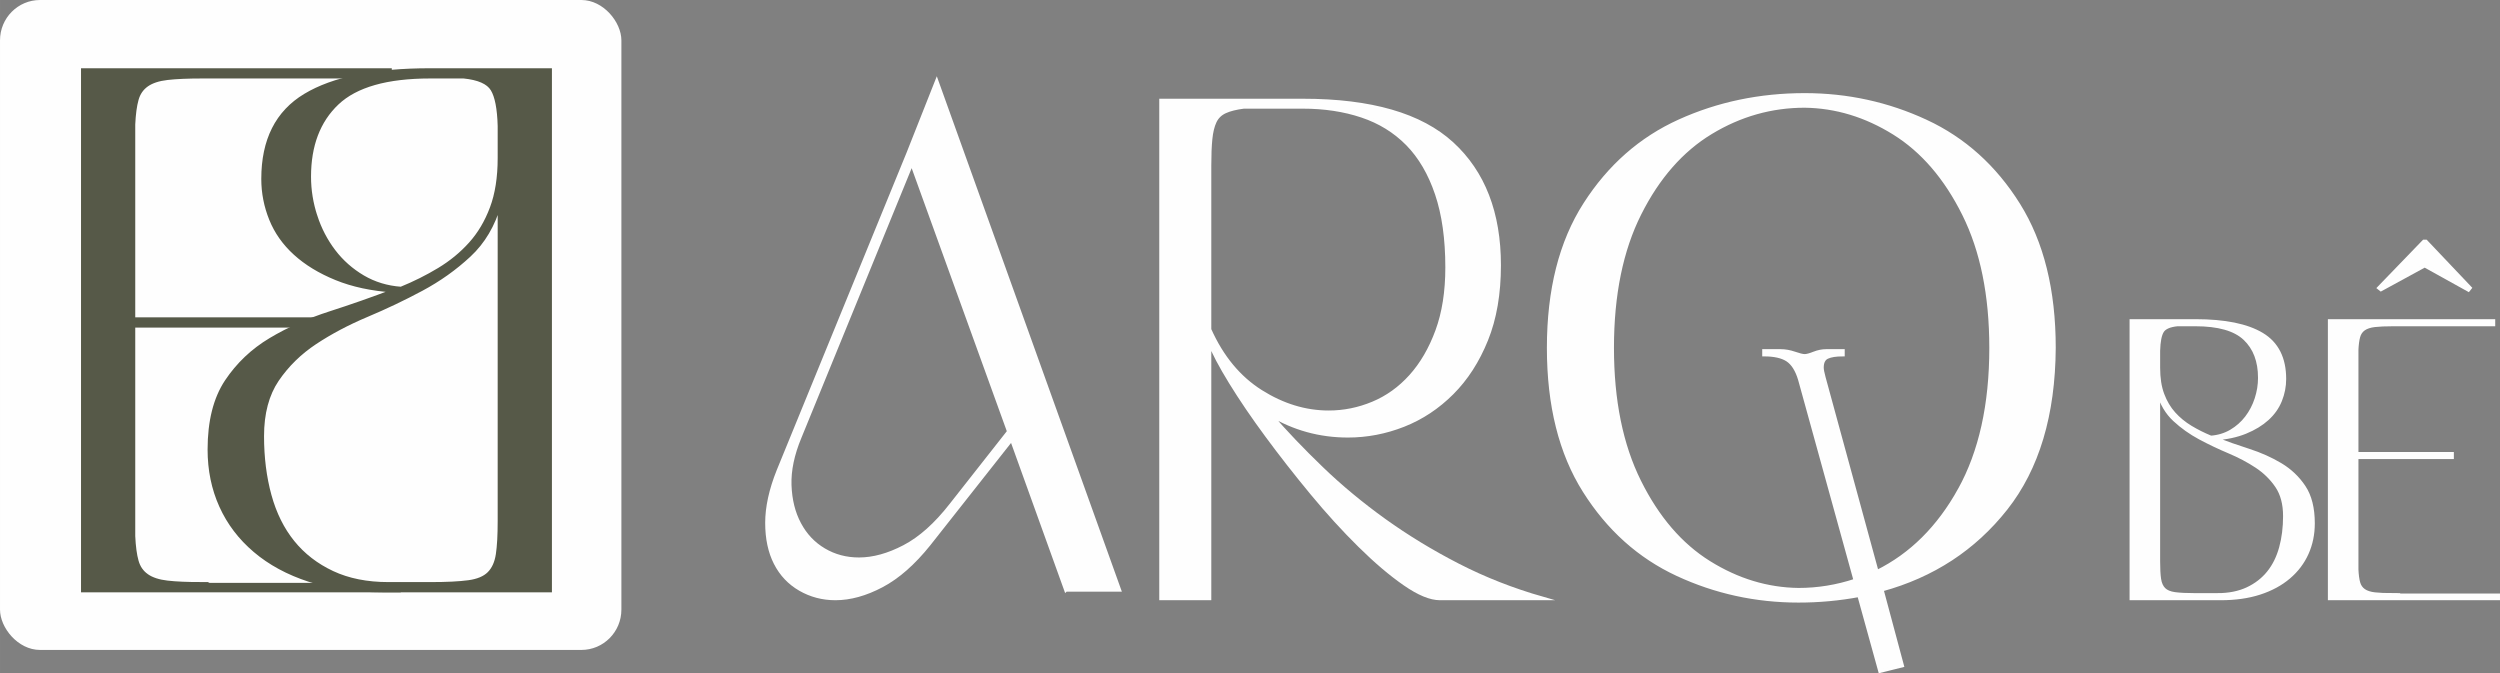 <?xml version="1.0" encoding="UTF-8"?>
<!DOCTYPE svg PUBLIC "-//W3C//DTD SVG 1.1//EN" "http://www.w3.org/Graphics/SVG/1.1/DTD/svg11.dtd">
<!-- Creator: CorelDRAW -->
<svg xmlns="http://www.w3.org/2000/svg" xml:space="preserve" width="142.32mm" height="38.328mm" version="1.1" style="shape-rendering:geometricPrecision; text-rendering:geometricPrecision; image-rendering:optimizeQuality; fill-rule:evenodd; clip-rule:evenodd"
viewBox="0 0 13186.1 3551.16"
 xmlns:xlink="http://www.w3.org/1999/xlink"
 xmlns:xodm="http://www.corel.com/coreldraw/odm/2003">
 <rect x="0" y="0" width="13186.1" height="3551.16" fill="#808080" stroke="none"/>
 <defs>
  <style type="text/css">
   <![CDATA[
    .str0 {stroke:#FEFEFE;stroke-width:18.53;stroke-miterlimit:22.926}
    .str1 {stroke:#565948;stroke-width:18.53;stroke-miterlimit:22.926}
    .fil0 {fill:#FEFEFE}
    .fil1 {fill:#FEFEFE;fill-rule:nonzero}
    .fil2 {fill:#565948;fill-rule:nonzero}
   ]]>
  </style>
 </defs>
 <g id="Camada_x0020_1">
  <rect class="fil0" x="-0" y="-0.01" width="3277.47" height="3428.08" rx="211.18" ry="212.7"/>
  <path class="fil1 str0" d="M10335.74 2583.17c110.67,-199.57 166.02,-449.09 166.02,-748.52 0,-277.69 -47.76,-512.56 -143.24,-704.55 -95.51,-192.09 -218.07,-334.67 -367.78,-427.95 -149.76,-93.27 -307.06,-141.04 -471.88,-143.24 -175.79,0 -340.71,46.68 -494.71,139.95 -154.05,93.28 -279.33,235.95 -375.81,427.96 -96.62,191.94 -144.88,427.95 -144.88,707.83 0,277.79 47.71,512.56 143.24,704.65 95.37,191.94 218.02,334.63 367.78,427.95 149.61,93.28 306.91,141.03 471.82,143.1 102.01,0 201.77,-16.26 299.48,-48.72l-293 -1060.97c-15.15,-49.96 -36.85,-84.05 -65.02,-102.56 -28.25,-18.34 -69.53,-27.62 -123.73,-27.62l0 -19.58 87.89 0c23.88,0 48.3,4.43 73.28,13.01 24.84,8.67 42.8,13.05 53.65,13.05 10.81,0 27.07,-4.38 48.85,-13.05 21.55,-8.58 43.37,-13.01 65.01,-13.01l87.89 0 0 19.58c-36.94,0 -64.56,4.3 -82.9,13.01 -18.5,8.69 -27.77,27.18 -27.77,55.3 0,10.91 3.34,28.17 9.82,52.04l279.89 1025.13c180.07,-88.9 325.4,-233.13 436.08,-432.8zm-177.33 -1942.85c200.66,93.28 363.35,239.71 488.12,439.29 124.75,199.66 187.12,451.27 187.12,755.05 -2.19,353.67 -86.8,636.21 -253.77,847.74 -167.11,211.59 -385.18,354.26 -654.15,427.96l107.35 400.37 -117.16 29.26 -110.68 -400.23c-104.15,19.46 -210.44,29.27 -318.92,29.27 -225.63,0 -438.82,-46.66 -639.49,-139.95 -200.67,-93.32 -363.94,-239.75 -489.79,-439.42 -125.88,-199.57 -188.79,-451.27 -188.79,-755 0,-305.96 64.01,-558.68 192.07,-758.25 127.94,-199.67 293.95,-345.54 497.92,-437.73 203.86,-92.18 424.11,-138.29 660.63,-138.29 225.63,0 438.78,46.65 639.54,139.93z"/>
  <path class="fil1 str0" d="M5320.77 2276.09l-511.73 -1414.92 -590.74 1444.96c-37.66,90.32 -55.32,174.38 -52.81,252.08 2.55,77.85 19.48,146.29 50.9,205.18 31.28,58.89 74.52,104.7 129.76,137.24 55.2,32.7 116.61,48.99 184.42,48.99 75.2,0 154.83,-21.87 238.88,-65.88 84.1,-43.87 166.28,-117.16 246.55,-220.07l304.77 -387.59zm301.07 835.36l-286.04 -794.05 -436.45 553.24c-80.41,100.36 -163.08,173.15 -248.42,218.3 -85.24,45.01 -166.79,67.66 -244.5,67.66 -67.81,0 -129.86,-16.44 -186.34,-48.98 -56.39,-32.57 -99.76,-78.35 -129.76,-137.26 -30.13,-58.9 -45.16,-129.85 -45.16,-212.67 0,-82.83 19.96,-174.28 60.19,-274.64l684.87 -1674.52 150.44 -380.11 963.36 2683.02 -282.18 0z"/>
  <path class="fil1 str0" d="M6379.63 1738.02c65.12,145.51 155.46,254.54 270.79,327.27 115.39,72.78 234.6,109.17 357.6,109.17 80.27,0 157.98,-15.66 233.27,-47.09 75.2,-31.27 141.73,-78.98 199.48,-143 57.62,-63.97 104.07,-143.59 139.17,-238.88 35.11,-95.37 52.64,-206.93 52.64,-334.91 0,-150.49 -18.18,-279.75 -54.55,-387.59 -36.4,-107.9 -87.77,-195.65 -154.2,-263.46 -66.52,-67.66 -146.79,-117.15 -240.89,-148.57 -94.01,-31.41 -197.56,-47.07 -310.38,-47.07l-312.45 0c-40.03,5.11 -72.73,13.09 -97.79,24.42 -25.07,11.32 -43.24,28.86 -54.57,52.64 -11.18,23.92 -18.85,54.61 -22.5,92.23 -3.83,37.66 -5.61,84.1 -5.61,139.3l0 865.51zm319.79 447.75c80.27,92.87 170.58,187.47 270.94,284.05 100.27,96.65 210.67,188.11 331.11,274.77 120.5,86.48 250.2,165.47 389.5,236.96 139.18,71.51 287.88,129.91 445.86,175.05l-541.78 0c-50.23,0 -112.33,-25.71 -186.33,-77.12 -74.07,-51.37 -153.05,-118.53 -236.97,-201.35 -84.11,-82.83 -168.21,-175.05 -252.13,-276.55 -84.1,-101.64 -163.23,-202.63 -237.14,-302.99 -74.02,-100.22 -137.98,-194.36 -191.95,-282.13 -53.92,-87.79 -90.95,-158.11 -110.9,-210.79l0 1350.93 -255.91 0 0 -2626.54 748.84 0c358.69,0 620.86,75.79 786.37,227.56 165.59,151.9 248.42,365.73 248.42,641.64 0,150.48 -22.64,281.62 -67.8,393.17 -45.16,111.72 -105.33,205.18 -180.62,280.38 -75.2,75.29 -160.55,131.77 -255.83,169.43 -95.38,37.53 -193.23,56.35 -293.58,56.35 -147.94,0 -284.67,-37.67 -410.1,-112.83z"/>
  <path class="fil1 str0" d="M11696.74 3137.73c60.13,0 112.5,-10.5 157.34,-31.45 44.69,-21 81.82,-49.63 111.13,-86.03 29.36,-36.29 51,-80.04 65.02,-131.08 13.96,-51.01 21,-106.58 21,-166.71 0,-64.28 -14.06,-117.11 -41.96,-158.39 -28.03,-41.18 -63.7,-76.21 -106.98,-104.83 -43.32,-28.67 -91.63,-54.19 -144.73,-76.57 -53.14,-22.33 -104.51,-46.8 -154.15,-73.37 -49.58,-26.63 -94.32,-58.35 -134.19,-95.43 -39.86,-37.02 -68.2,-84.96 -84.92,-143.72l0 891.38c0,39.14 1.7,70.28 5.16,93.33 3.47,23.1 11.56,40.91 24.2,53.52 12.55,12.55 31.74,20.63 57.62,24.1 25.89,3.48 61.19,5.25 105.93,5.25l119.54 0zm222.35 -1145.16c0,-88.03 -26.25,-156.98 -78.67,-206.6 -52.46,-49.63 -139.48,-74.42 -261.07,-74.42l-94.47 0c-41.87,4.2 -68.86,16.07 -80.67,35.66 -11.92,19.58 -18.59,53.82 -19.92,102.72l0 90.19c0,54.6 7.31,101.44 21.96,140.52 14.7,39.22 34.61,72.74 59.77,100.68 25.16,27.98 54.52,52.1 88.13,72.36 33.56,20.28 69.22,38.09 106.93,53.47 39.13,-2.79 74.78,-13.6 106.97,-32.46 32.15,-18.95 59.4,-43.05 81.82,-72.41 22.33,-29.31 39.5,-62.14 51.32,-98.53 11.91,-36.39 17.9,-73.46 17.9,-111.18zm-237.01 320.89c58.68,22.42 118.53,43.39 179.3,62.92 60.82,19.63 116.38,44.43 166.75,74.52 50.3,30.04 91.58,69.16 123.76,117.39 32.1,48.26 48.22,112.23 48.22,191.9 0,57.39 -10.87,110.12 -32.56,158.34 -21.68,48.26 -53.47,90.19 -95.43,125.84 -41.91,35.66 -92.96,63.33 -153.04,82.87 -60.13,19.59 -128.72,29.36 -205.56,29.36l-471.87 0 0 -1463.89 337.68 0c155.19,0 272.22,23.74 351.3,71.31 78.94,47.48 118.44,125.79 118.44,234.87 0,39.17 -7.35,76.93 -22.05,113.23 -14.65,36.38 -37.36,68.57 -68.12,96.51 -30.78,28 -69.18,51.37 -115.34,70.23 -46.16,18.85 -99.99,30.45 -161.49,34.61z"/>
  <path class="fil1 str0" d="M12558.12 1527l-10.5 -8.35 237.02 -245.38 10.5 0 232.77 245.38 -8.36 10.5 -230.72 -127.98 -230.71 125.83zm618.71 1612.89l0 16.71 -889.24 0 0 -1463.89 864.08 0 0 18.85 -528.54 0c-40.55,0 -73.1,1.41 -97.57,4.24 -24.42,2.79 -43.66,9.09 -57.62,18.86 -13.98,9.77 -23.47,23.41 -28.31,40.9 -4.93,17.45 -8.09,40.87 -9.4,70.28l0 547.39 503.3 0 0 18.86 -503.3 0 0 591.46c1.32,29.31 4.48,52.78 9.4,70.23 4.85,17.52 14.33,31.14 28.31,40.91 13.96,9.81 33.2,16.12 57.62,18.86 24.47,2.82 57.02,4.19 97.57,4.19l-4.21 2.15 557.9 0z"/>
  <path class="fil2 str1" d="M2272.41 3079.48c83.9,0 150.12,-3.34 198.65,-9.84 48.54,-6.5 84.55,-21.67 108.09,-45.2 23.66,-23.66 38.83,-57.04 45.37,-100.41 6.5,-43.21 9.71,-101.58 9.71,-174.96l0 -1671.85c-31.42,110.25 -84.59,200.14 -159.31,269.52 -74.74,69.55 -158.65,129.14 -251.7,178.98 -93.09,49.88 -189.35,95.74 -289.07,137.64 -99.63,42 -190.16,89.88 -271.42,143.58 -81.22,53.74 -148.12,119.44 -200.65,196.67 -52.36,77.4 -78.7,176.46 -78.7,297.08 0,112.73 13.17,217 39.35,312.59 26.34,95.74 66.9,177.78 121.95,245.86 55.04,68.22 124.6,121.95 208.5,161.31 84.03,39.35 182.28,59.03 295.05,59.03l224.19 0zm-607.68 -1939.21c22.23,68.22 54.39,129.76 96.28,184.8 42.01,55.07 93.23,100.28 153.43,135.77 60.37,35.37 127.27,55.7 200.65,60.9 70.77,-28.86 137.63,-62.23 200.52,-100.25 63.01,-38.04 118.09,-83.25 165.28,-135.77 47.2,-52.39 84.55,-115.29 112.08,-188.82 27.55,-73.25 41.25,-161.14 41.25,-263.55l0 -169.14c-2.56,-91.75 -15.04,-155.98 -37.39,-192.65 -22.2,-36.7 -72.72,-59.06 -151.29,-66.9l-177.12 0c-228.05,0 -391.34,46.54 -489.72,139.63 -98.28,93.09 -147.47,222.32 -147.47,387.48 0,70.73 11.17,140.29 33.5,208.5zm108.12 328.42c-86.59,-35.36 -158.66,-79.26 -216.35,-131.79 -57.72,-52.39 -100.28,-112.73 -127.79,-180.95 -27.53,-68.08 -41.35,-138.98 -41.35,-212.36 0,-204.64 74.07,-351.46 222.2,-440.53 148.26,-89.23 367.81,-133.78 658.87,-133.78l633.32 0 0 2745.55 -885.04 0c-144.14,0 -272.72,-18.34 -385.48,-55.04 -112.77,-36.7 -208.5,-88.57 -287.08,-155.45 -78.71,-66.88 -138.29,-145.44 -178.98,-236.02 -40.69,-90.41 -61.02,-189.34 -61.02,-296.91 0,-149.47 30.17,-269.39 90.41,-359.97 60.36,-90.4 137.76,-163.82 232.16,-220.19 94.43,-56.39 198.66,-102.9 312.77,-139.73 113.94,-36.58 226.18,-75.93 336.26,-117.96 -115.41,-7.85 -216.34,-29.52 -302.89,-64.88z"/>
  <path class="fil2 str1" d="M2104.36 3083.48l0 31.38 -1667.83 0 0 -2745.56 1620.63 0 0 35.36 -991.31 0c-76.06,0 -137.08,2.69 -182.94,7.98 -45.89,5.2 -81.9,17.03 -108.12,35.36 -26.17,18.37 -43.99,43.9 -53.04,76.74 -9.32,32.72 -15.17,76.59 -17.69,131.76l0 1026.67 943.96 0 0 35.36 -943.96 0 0 1109.24c2.52,55.04 8.37,99.07 17.69,131.76 9.05,32.84 26.87,58.37 53.04,76.74 26.22,18.34 62.23,30.17 108.12,35.36 45.86,5.33 106.88,7.84 182.94,7.84l-7.84 3.99 1046.34 0z"/>
 </g>
</svg>
